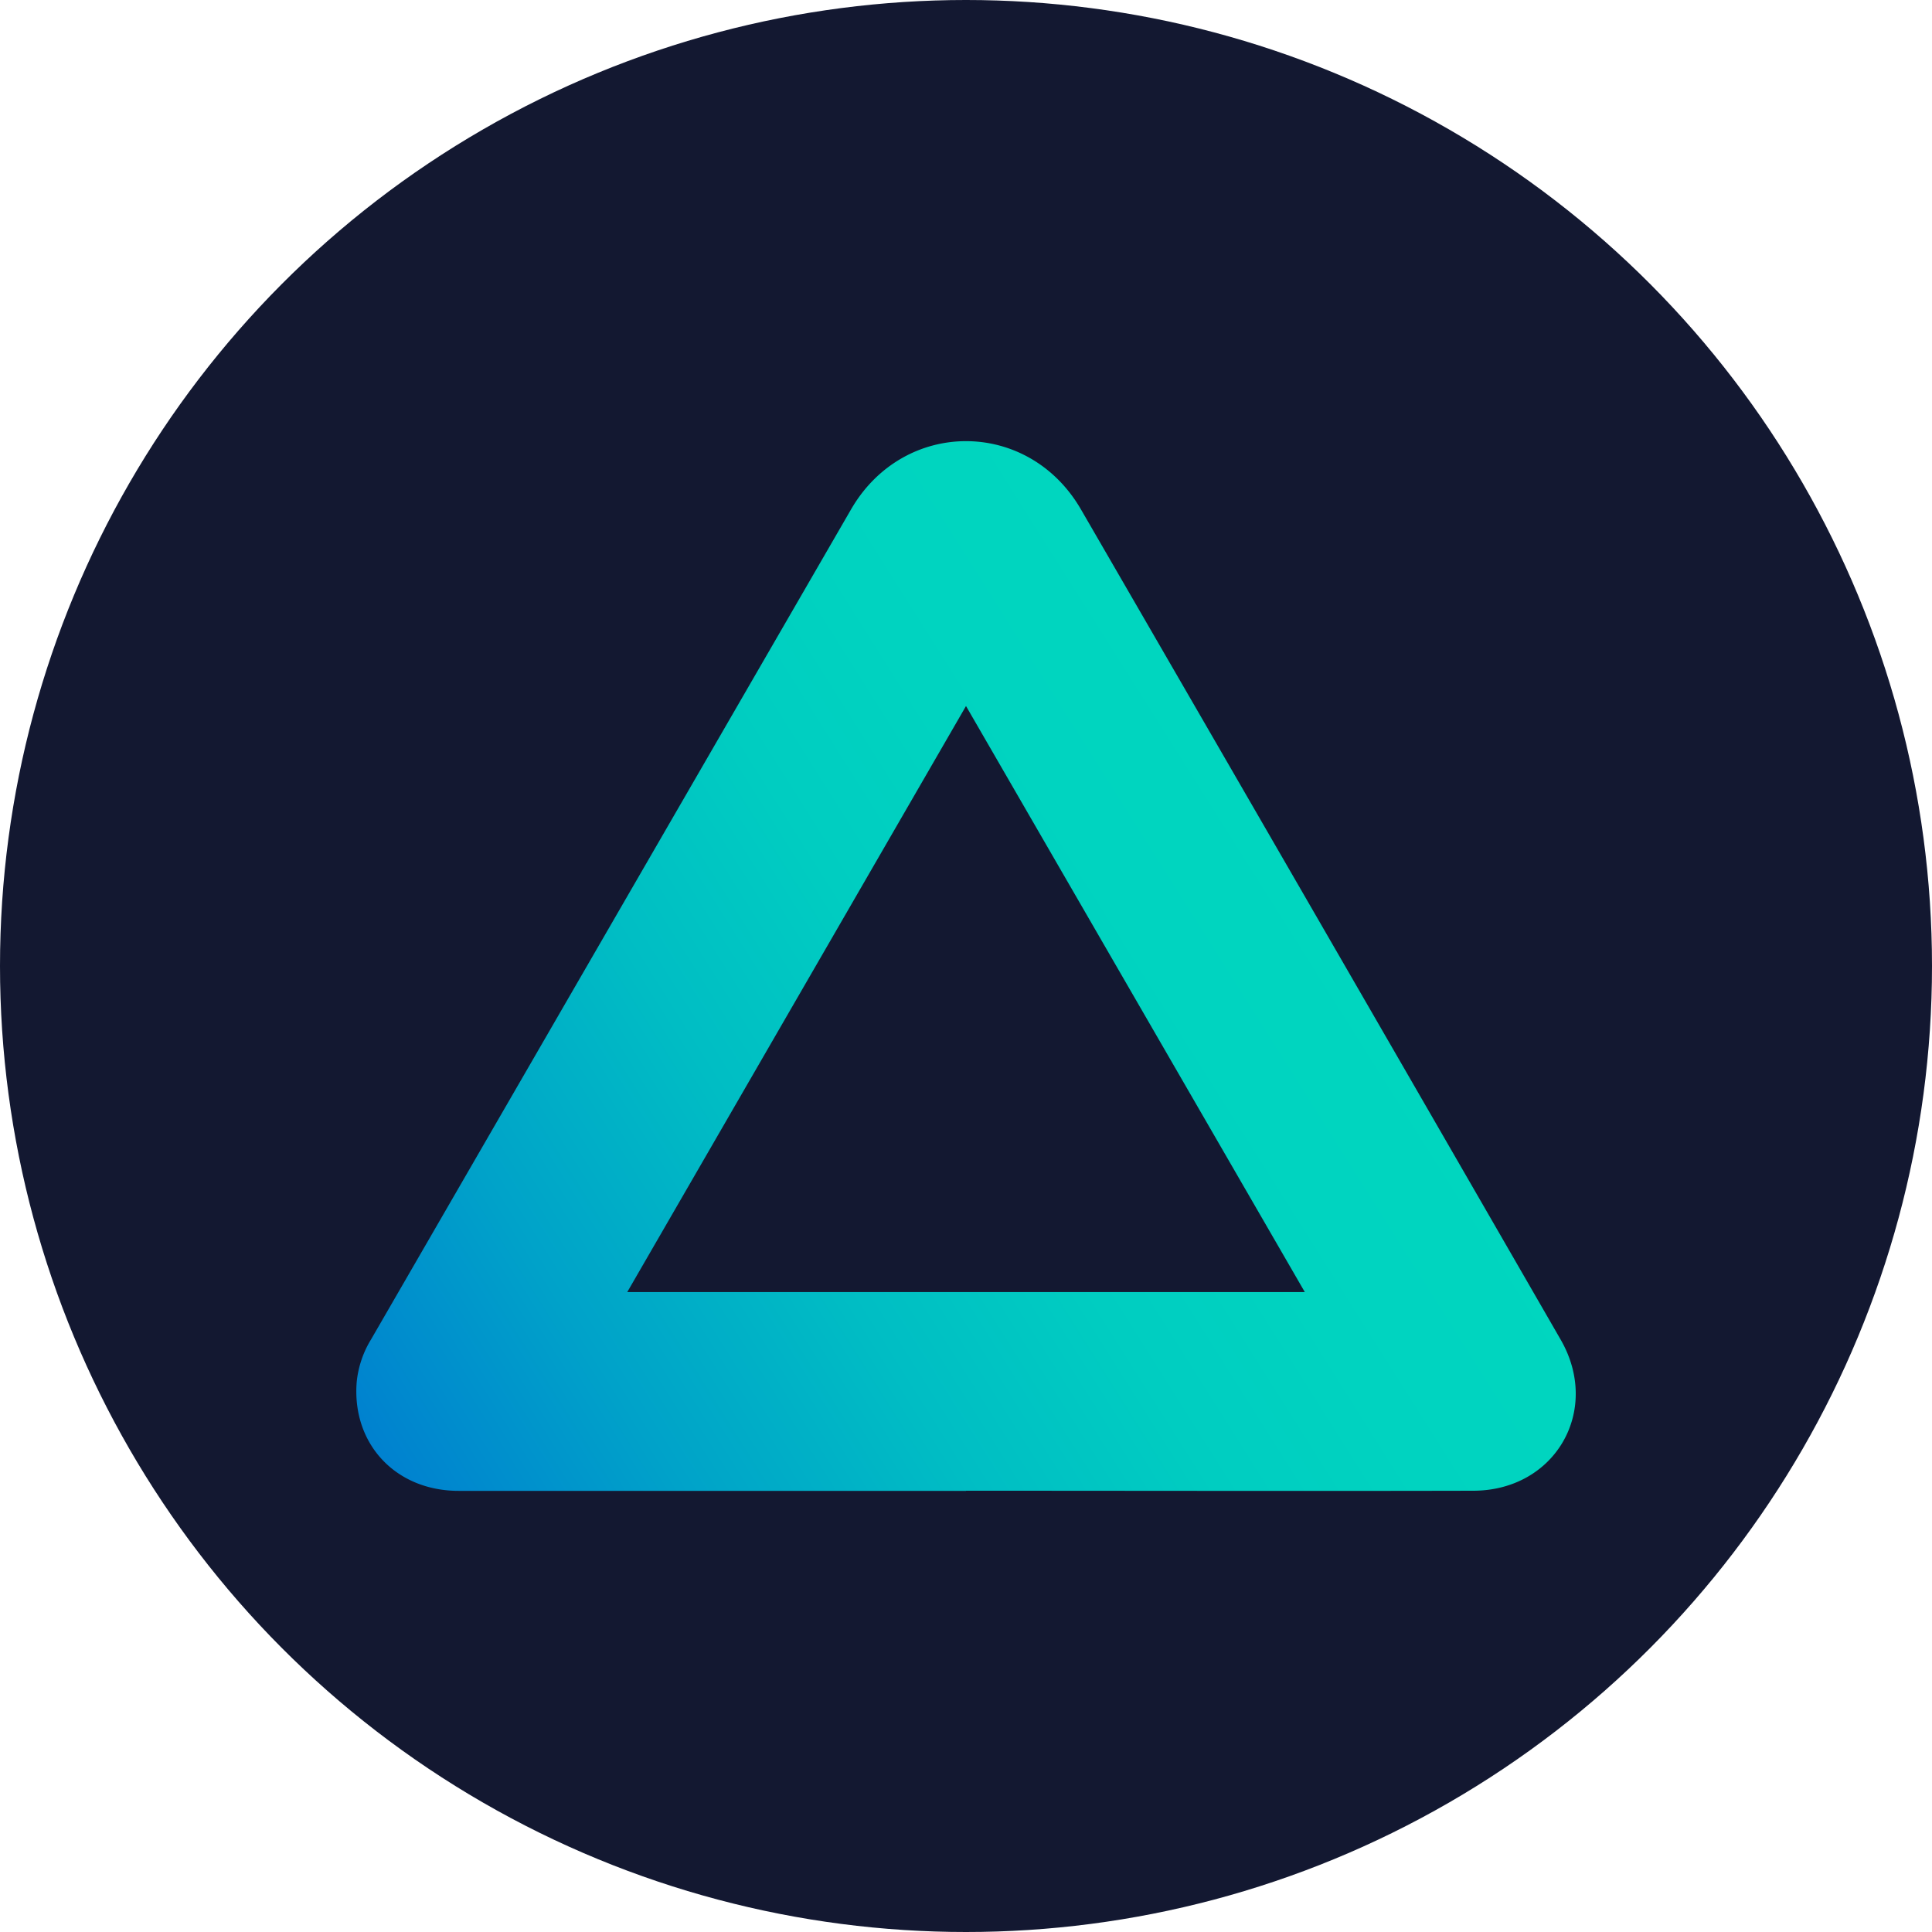 <?xml version='1.0' encoding='utf-8'?>
<svg xmlns="http://www.w3.org/2000/svg" id="Layer_1" data-name="Layer 1" viewBox="0 0 300 300" width="300" height="300"><defs><linearGradient id="linear-gradient" x1="55.93" y1="233.9" x2="208.97" y2="137.38" gradientUnits="userSpaceOnUse"><stop offset="0" stop-color="#007ad0" /><stop offset="0.01" stop-color="#007dd0" /><stop offset="0.24" stop-color="#00a2c9" /><stop offset="0.45" stop-color="#00bdc4" /><stop offset="0.63" stop-color="#00cdc1" /><stop offset="0.78" stop-color="#00d3c0" /><stop offset="0.97" stop-color="#00d6bf" /></linearGradient><clipPath id="bz_circular_clip"><circle cx="150.0" cy="150.0" r="150.0" /></clipPath></defs><g clip-path="url(#bz_circular_clip)"><rect x="-0.5" y="-0.5" width="301" height="301" fill="#131831" /><path d="M150,231.5q-39.39,0-78.78,0c-9.82,0-16.61-7.34-15.83-16.92a15.61,15.61,0,0,1,2.23-6.6q37.26-64.44,74.53-128.88c8.17-14.12,27.51-14.14,35.7,0Q205.15,143.51,242.33,208c6.35,11-.83,23.46-13.56,23.48-26.26.06-52.52,0-78.78,0Zm52.61-30.87-52.61-91-52.6,91Z" fill="url(#linear-gradient)" /></g></svg>